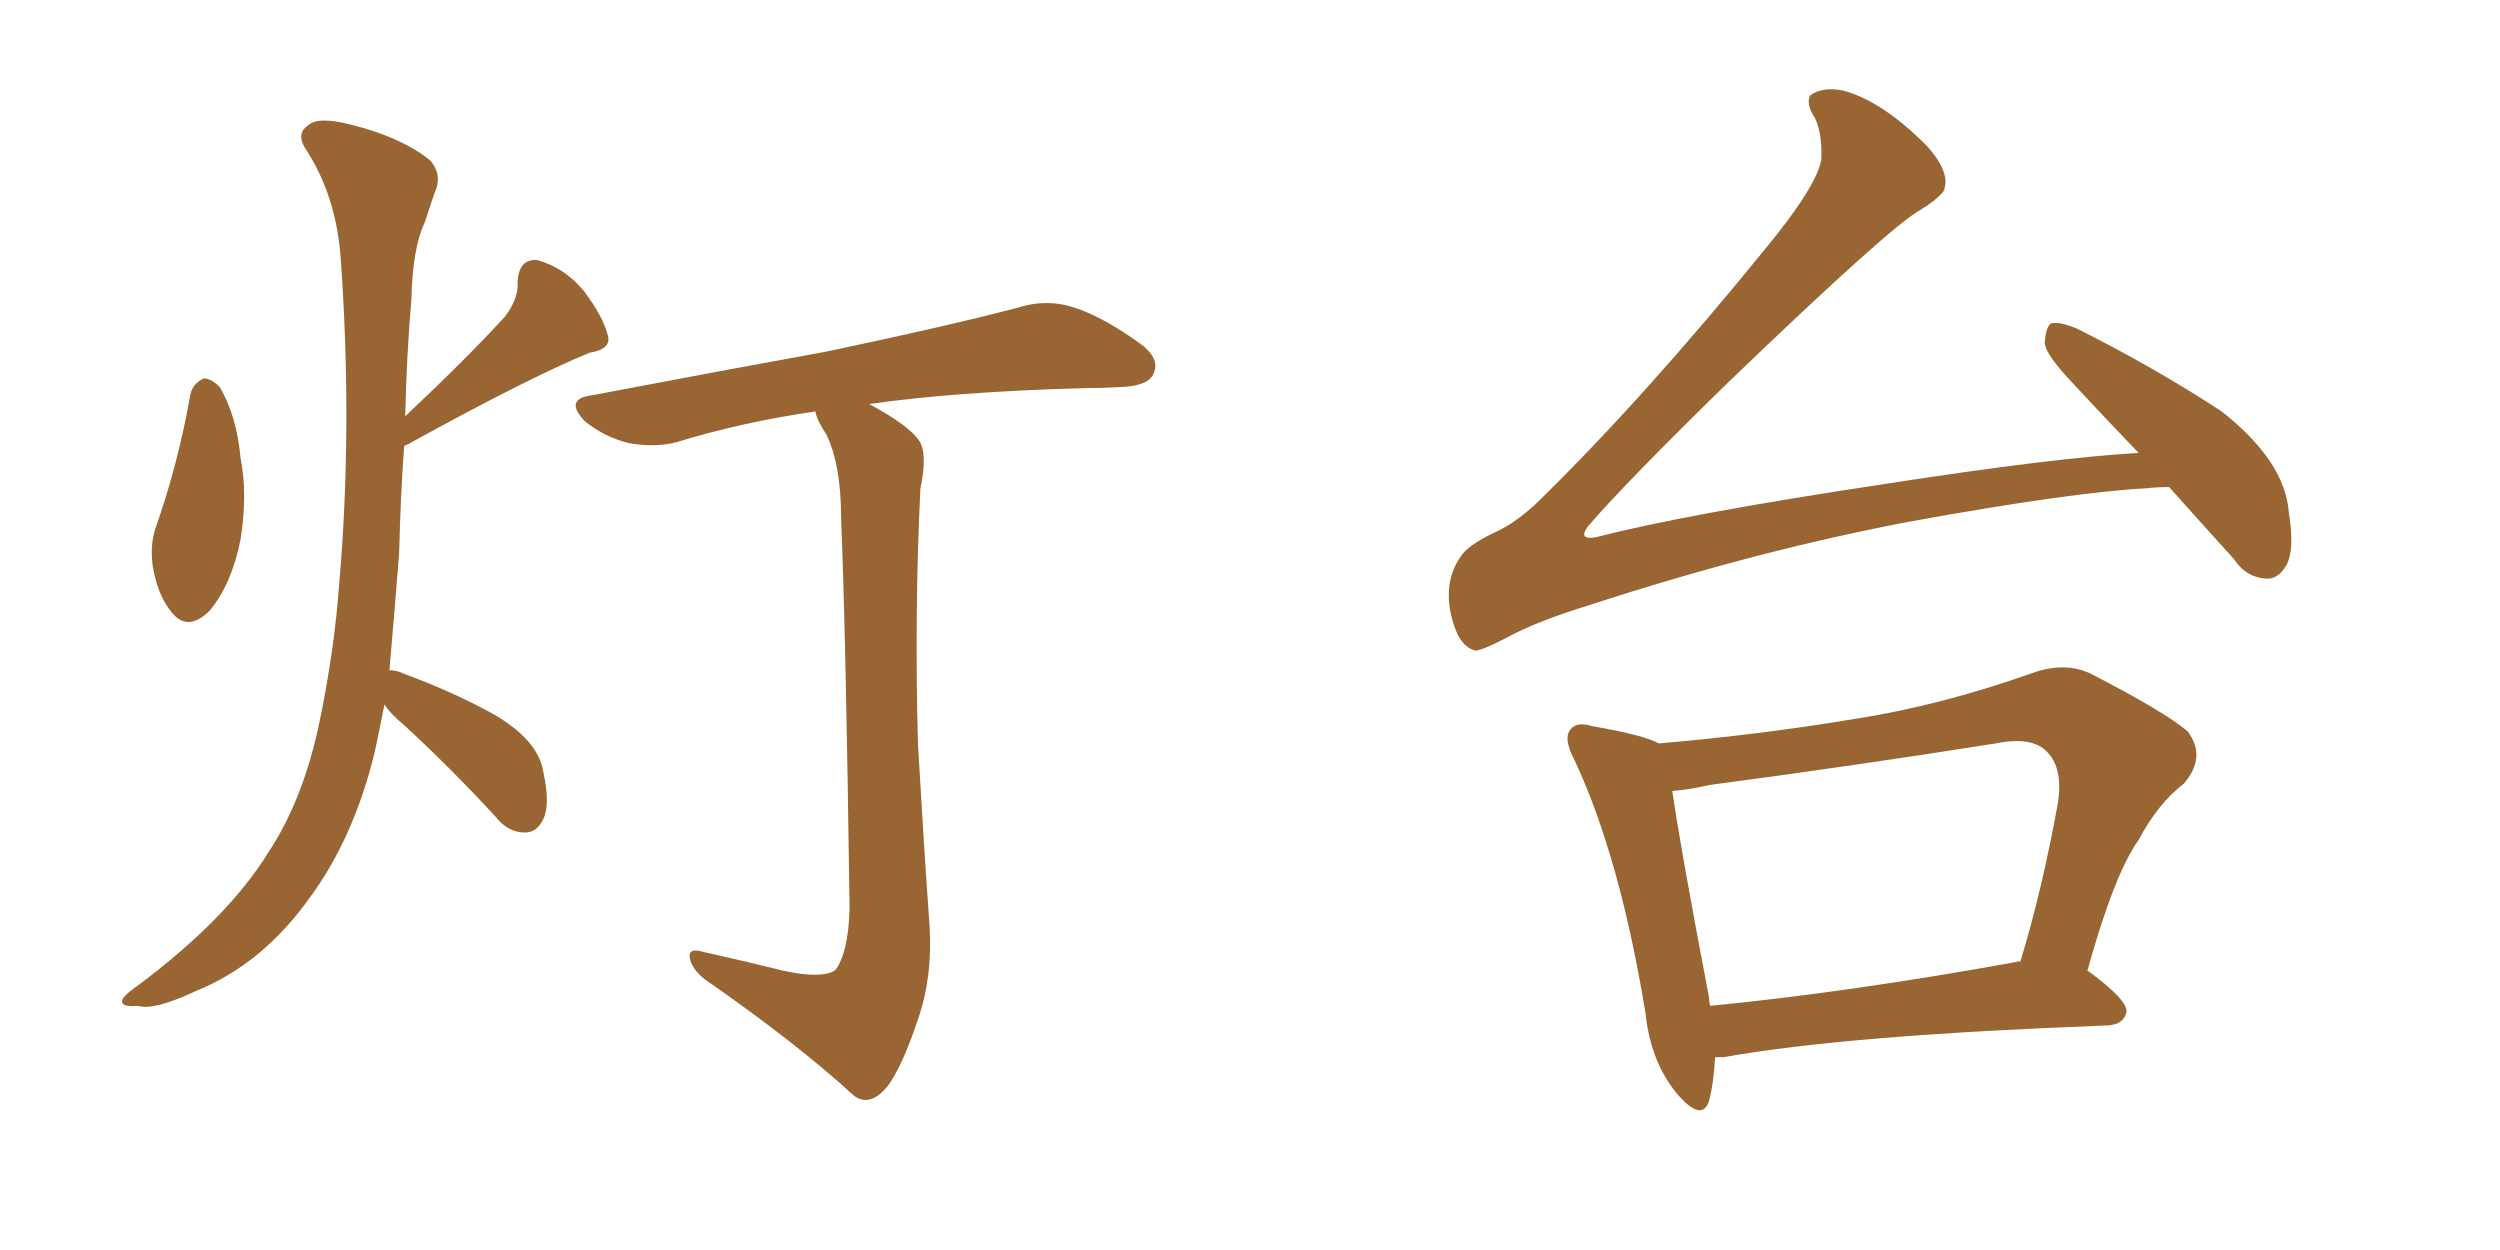<svg xmlns="http://www.w3.org/2000/svg" xmlns:xlink="http://www.w3.org/1999/xlink" width="300" height="150"><path fill="#996633" padding="10" d="M22.85 47.31L22.85 47.31Q23.14 46.00 24.46 45.41L24.46 45.41Q25.34 45.41 26.37 46.44L26.37 46.44Q28.42 49.95 28.86 54.93L28.86 54.93Q29.74 59.33 28.86 64.75L28.86 64.75Q27.83 70.02 25.20 73.24L25.20 73.24Q22.56 75.88 20.65 73.54L20.65 73.54Q18.90 71.48 18.31 67.82L18.31 67.82Q18.02 65.48 18.60 63.57L18.60 63.57Q21.39 55.66 22.85 47.31ZM46.14 84.52L46.14 84.52Q45.56 87.45 44.97 90.23L44.97 90.23Q42.48 100.49 37.21 107.67L37.21 107.67Q31.49 115.72 23.44 118.95L23.44 118.95Q18.46 121.29 16.55 120.70L16.55 120.70Q14.79 120.85 14.65 120.26L14.65 120.26Q14.50 119.68 16.41 118.36L16.41 118.36Q27.25 110.30 32.23 102.25L32.23 102.25Q36.47 95.80 38.38 86.43L38.38 86.43Q40.14 77.93 40.72 69.87L40.72 69.87Q42.33 51.12 40.87 30.76L40.87 30.76Q40.28 23.44 36.77 18.02L36.77 18.02Q35.45 16.11 36.91 15.09L36.91 15.09Q38.09 13.92 42.04 14.94L42.04 14.94Q48.05 16.41 51.56 19.19L51.56 19.19Q53.17 20.95 52.15 23.14L52.15 23.14Q51.56 24.90 50.98 26.66L50.98 26.66Q49.51 29.74 49.37 35.89L49.37 35.89Q48.78 42.77 48.63 49.95L48.63 49.95Q56.25 42.77 60.64 37.94L60.64 37.94Q62.26 35.74 62.11 33.84L62.11 33.84Q62.26 31.05 64.45 31.20L64.45 31.20Q67.68 32.08 70.02 34.86L70.02 34.86Q72.36 37.94 72.95 40.28L72.95 40.28Q73.39 41.89 70.75 42.33L70.75 42.33Q63.57 45.26 48.93 53.32L48.93 53.32Q48.49 53.47 48.49 53.61L48.49 53.61Q48.05 59.77 47.90 66.36L47.90 66.36Q47.31 73.83 46.73 80.42L46.73 80.42Q47.61 80.42 48.49 80.86L48.49 80.86Q54.49 83.06 59.47 85.84L59.47 85.84Q64.60 88.92 65.19 92.58L65.19 92.58Q66.06 96.53 65.19 98.29L65.19 98.29Q64.45 99.90 62.99 99.90L62.99 99.90Q60.94 99.90 59.47 98.00L59.47 98.00Q53.91 91.99 48.49 87.01L48.49 87.01Q46.73 85.55 46.14 84.52ZM93.90 116.46L93.90 116.46L93.90 116.46Q98.44 117.48 100.20 116.46L100.20 116.46Q101.81 114.40 101.95 108.98L101.95 108.98Q101.51 76.32 100.93 62.11L100.93 62.11Q100.93 55.81 99.17 52.15L99.17 52.15Q98.00 50.39 97.85 49.37L97.85 49.37Q88.92 50.68 81.30 53.03L81.30 53.03Q78.66 53.76 75.44 53.17L75.44 53.17Q72.51 52.44 70.17 50.54L70.17 50.54Q67.68 47.90 70.90 47.46L70.90 47.46Q86.28 44.53 99.17 42.19L99.17 42.19Q113.82 39.11 122.17 36.91L122.17 36.91Q125.39 35.89 128.47 36.77L128.47 36.77Q131.98 37.79 136.52 41.02L136.52 41.02Q139.31 42.92 138.43 44.82L138.43 44.82Q137.84 46.29 134.62 46.44L134.62 46.44Q132.28 46.58 129.93 46.58L129.93 46.58Q114.40 47.02 104.30 48.49L104.30 48.49Q108.98 50.98 110.30 52.88L110.30 52.88Q111.33 54.49 110.45 58.59L110.45 58.59Q109.72 73.54 110.16 89.36L110.16 89.36Q110.89 101.95 111.47 110.01L111.47 110.01Q112.06 116.89 110.16 122.31L110.16 122.31Q108.25 128.03 106.49 130.37L106.49 130.37Q104.44 132.86 102.54 131.54L102.54 131.54Q95.51 125.10 84.52 117.48L84.52 117.48Q82.91 116.16 82.76 114.84L82.76 114.84Q82.62 113.67 84.52 114.26L84.52 114.26Q89.79 115.43 93.90 116.46ZM260.30 58.45L260.30 58.45Q258.69 58.45 257.67 58.59L257.67 58.59Q248.88 59.03 229.39 62.55L229.39 62.55Q210.79 66.06 190.58 72.66L190.58 72.66Q184.42 74.56 180.91 76.46L180.91 76.46Q178.13 77.93 177.10 78.08L177.10 78.08Q175.05 77.64 174.17 73.97L174.17 73.97Q173.14 69.58 175.49 66.50L175.49 66.50Q176.51 65.19 179.74 63.72L179.74 63.72Q182.08 62.55 184.42 60.35L184.42 60.35Q197.17 47.90 211.82 29.88L211.82 29.88Q217.97 22.41 218.55 19.19L218.55 19.19Q218.70 16.11 217.82 14.21L217.82 14.21Q216.65 12.45 217.24 11.43L217.24 11.43Q218.70 10.40 221.04 10.84L221.04 10.84Q225.73 12.01 231.15 17.43L231.15 17.43Q234.23 20.80 233.20 23.00L233.20 23.00Q232.18 24.17 230.42 25.20L230.42 25.20Q226.76 27.25 207.42 45.85L207.42 45.85Q195.12 57.86 190.58 63.13L190.58 63.13Q189.26 64.89 191.60 64.45L191.60 64.45Q202.29 61.67 226.61 58.01L226.61 58.01Q246.53 54.93 256.64 54.35L256.64 54.35Q252.54 50.10 248.88 46.14L248.88 46.14Q245.51 42.63 245.36 41.16L245.36 41.16Q245.51 39.26 246.09 38.82L246.09 38.82Q246.97 38.53 249.17 39.40L249.17 39.40Q258.54 44.09 266.60 49.37L266.60 49.37Q274.22 55.37 274.66 61.52L274.66 61.52Q275.39 65.92 274.37 67.82L274.37 67.82Q273.34 69.58 271.88 69.43L271.88 69.43Q269.53 69.29 268.07 67.09L268.07 67.09Q263.96 62.55 260.30 58.45ZM205.81 126.86L205.81 126.86Q205.66 129.93 205.08 132.13L205.08 132.13Q204.20 134.77 201.12 131.10L201.12 131.10Q198.05 127.29 197.46 121.58L197.46 121.58Q194.38 102.83 188.96 91.26L188.96 91.26Q187.50 88.48 188.53 87.45L188.53 87.45Q189.26 86.57 191.16 87.16L191.16 87.16Q197.17 88.18 199.07 89.21L199.07 89.21Q211.08 88.18 222.51 86.28L222.51 86.28Q232.91 84.67 244.04 80.71L244.04 80.71Q247.85 79.39 250.93 80.86L250.93 80.86Q259.72 85.40 262.50 87.74L262.50 87.74Q264.84 90.82 262.06 94.04L262.06 94.04Q258.98 96.39 256.64 100.78L256.64 100.78Q253.71 104.88 250.49 116.46L250.49 116.46Q255.32 119.97 255.18 121.44L255.18 121.44Q254.88 122.90 252.98 123.05L252.98 123.05Q221.48 124.22 206.84 126.86L206.84 126.86Q206.25 126.86 205.81 126.86ZM241.99 115.43L241.99 115.43L241.99 115.43Q242.29 115.28 242.43 115.43L242.43 115.43Q245.07 106.79 246.97 96.24L246.97 96.24Q247.56 92.14 245.65 90.23L245.65 90.23Q243.90 88.33 239.50 89.21L239.50 89.21Q222.80 91.85 205.22 94.19L205.22 94.19Q202.59 94.78 200.68 94.92L200.68 94.92Q201.56 101.22 205.08 119.68L205.08 119.68Q205.08 120.12 205.22 120.70L205.22 120.70Q221.78 119.09 241.99 115.43Z"/></svg>
